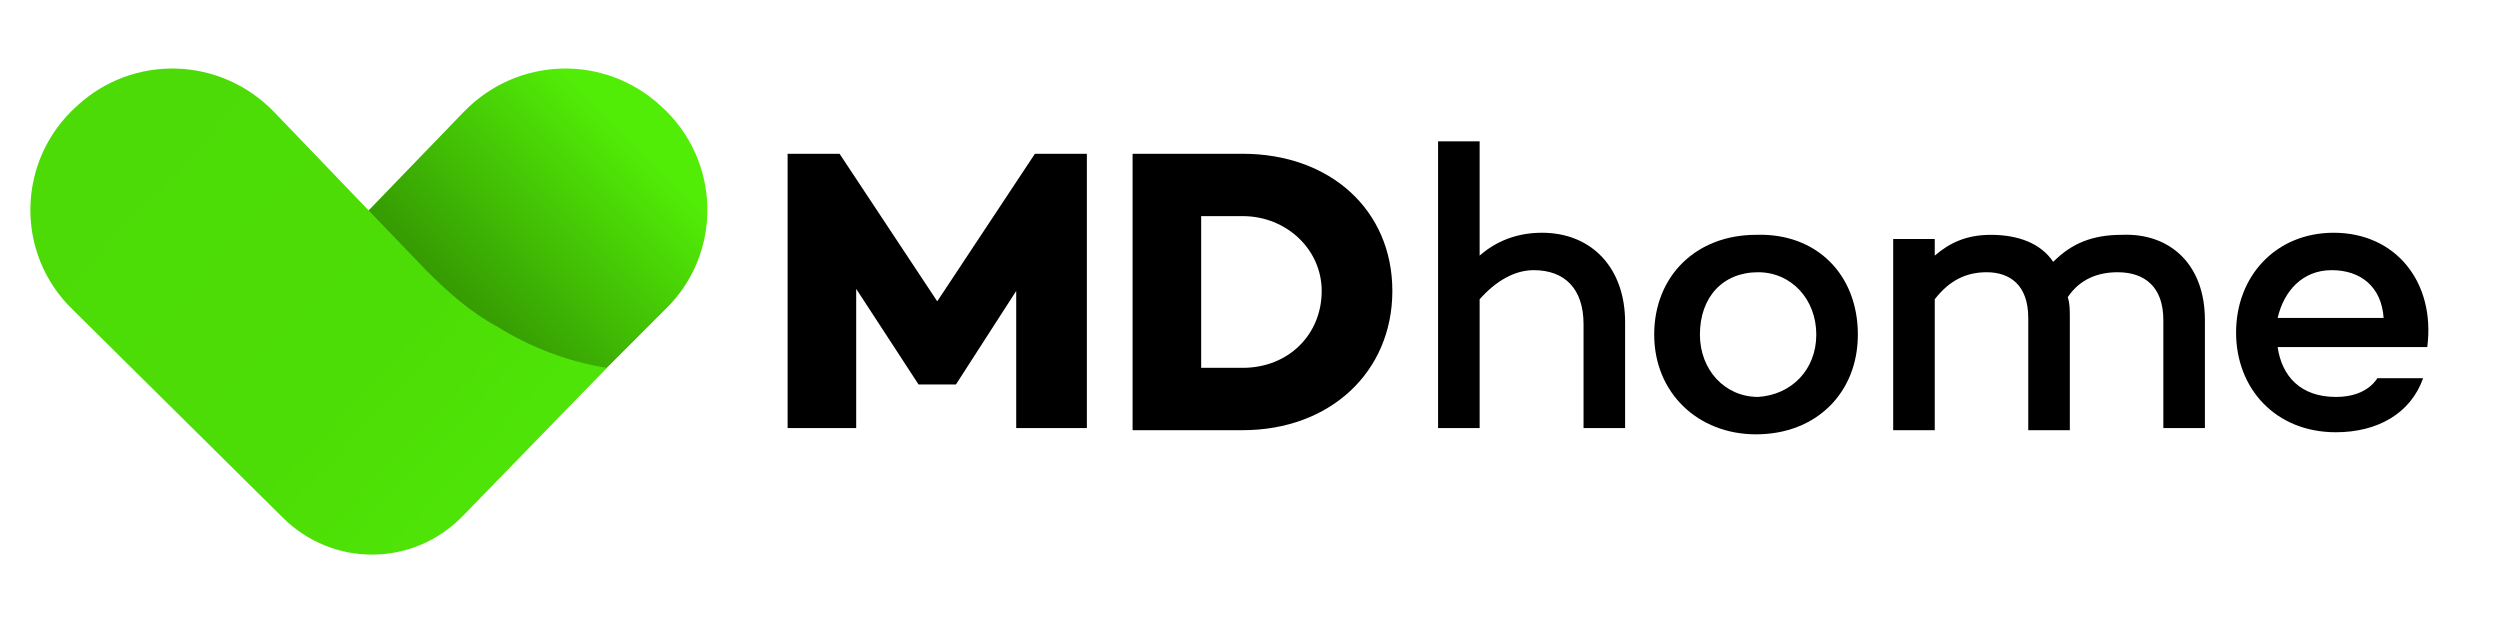 <?xml version="1.0" encoding="utf-8"?>
<!-- Generator: Adobe Illustrator 26.0.1, SVG Export Plug-In . SVG Version: 6.00 Build 0)  -->
<svg version="1.1" id="Layer_1" xmlns="http://www.w3.org/2000/svg" xmlns:xlink="http://www.w3.org/1999/xlink" x="0px" y="0px"
	 viewBox="0 0 120.3 30" style="enable-background:new 0 0 120.3 30;" xml:space="preserve">
<style type="text/css">
	.st0{fill:url(#SVGID_1_);}
	.st1{fill:url(#SVGID_00000126284008926575536590000016698983702143359385_);}
</style>
<g>
	<linearGradient id="SVGID_1_" gradientUnits="userSpaceOnUse" x1="20.746" y1="16.524" x2="30.537" y2="6.733">
		<stop  offset="0.131" style="stop-color:#349702"/>
		<stop  offset="1" style="stop-color:#52ED07"/>
	</linearGradient>
	<path class="st0" d="M16.7,11.2l5.6-5.8c2.6-2.7,6.8-2.8,9.5-0.3l0,0c2.9,2.6,3,7.1,0.2,9.8l-6.2,6.2L16.7,11.2z"/>
	
		<linearGradient id="SVGID_00000047757332866236932290000003093712694469468823_" gradientUnits="userSpaceOnUse" x1="27.506" y1="27.108" x2="4.857" y2="5.943">
		<stop  offset="0" style="stop-color:#52ED07"/>
		<stop  offset="0.151" style="stop-color:#4FE507"/>
		<stop  offset="0.436" style="stop-color:#4DDD06"/>
		<stop  offset="1" style="stop-color:#4CDB06"/>
	</linearGradient>
	<path style="fill:url(#SVGID_00000047757332866236932290000003093712694469468823_);" d="M29.2,17.7L29.2,17.7
		c-1.9-0.3-3.7-1-5.3-2l0,0C22.6,15,21.5,14,20.5,13l-7.3-7.6c-2.6-2.7-6.8-2.8-9.5-0.3l0,0c-2.9,2.6-3,7.1-0.2,9.8l10.1,10
		c2.4,2.4,6.3,2.4,8.7-0.1L29.2,17.7z"/>
</g>
<g>
	<path d="M52.2,20.6h-3.3V14l-2.9,4.5v0h-1.8v0l-3-4.6l0,6.7h-3.3V7.4h2.5l4.7,7.1l4.7-7.1h2.5V20.6z"/>
	<path d="M67,14c0,3.9-3,6.7-7.2,6.7h-5.3V7.4h5.3C64,7.4,67,10.1,67,14z M63.6,14c0-2-1.7-3.6-3.8-3.6h-2v7.3h2
		C62,17.7,63.6,16.1,63.6,14z"/>
	<path d="M78.2,15.5v5.1h-2v-5c0-1.7-0.9-2.6-2.4-2.6c-0.9,0-1.8,0.5-2.6,1.4v6.2h-2V6.8h2v5.5c0.8-0.7,1.8-1.1,3-1.1
		C76.6,11.2,78.2,12.9,78.2,15.5z"/>
	<path d="M89.4,16.1c0,2.8-2,4.8-4.9,4.8c-2.8,0-4.9-2-4.9-4.8c0-2.8,2-4.8,4.9-4.8C87.4,11.2,89.4,13.2,89.4,16.1z M87.4,16.1
		c0-1.7-1.2-3-2.8-3c-1.7,0-2.8,1.2-2.8,3c0,1.7,1.2,3,2.8,3C86.2,19,87.4,17.8,87.4,16.1z"/>
	<path d="M106.1,15.4v5.2h-2v-5.2c0-1.6-0.9-2.3-2.2-2.3c-0.9,0-1.8,0.3-2.4,1.2c0.1,0.3,0.1,0.6,0.1,1v5.4h-2v-5.4
		c0-1.6-0.9-2.2-2-2.2c-1,0-1.8,0.4-2.5,1.3v6.3h-2v-9.2h2v0.8c0.7-0.6,1.5-1,2.7-1c1.3,0,2.4,0.4,3,1.3c0.9-0.9,1.9-1.3,3.3-1.3
		C104.4,11.2,106.1,12.7,106.1,15.4z"/>
	<path d="M116.8,16.7h-7.2c0.2,1.4,1.1,2.4,2.8,2.4c0.9,0,1.6-0.3,2-0.9h2.2c-0.6,1.7-2.2,2.6-4.2,2.6c-2.9,0-4.8-2.1-4.8-4.8
		c0-2.7,1.9-4.8,4.7-4.8C115.3,11.2,117.2,13.6,116.8,16.7z M109.6,15.3h5.1c-0.1-1.5-1.1-2.3-2.5-2.3C110.8,13,109.9,14,109.6,15.3
		z"/>
</g>
</svg>
